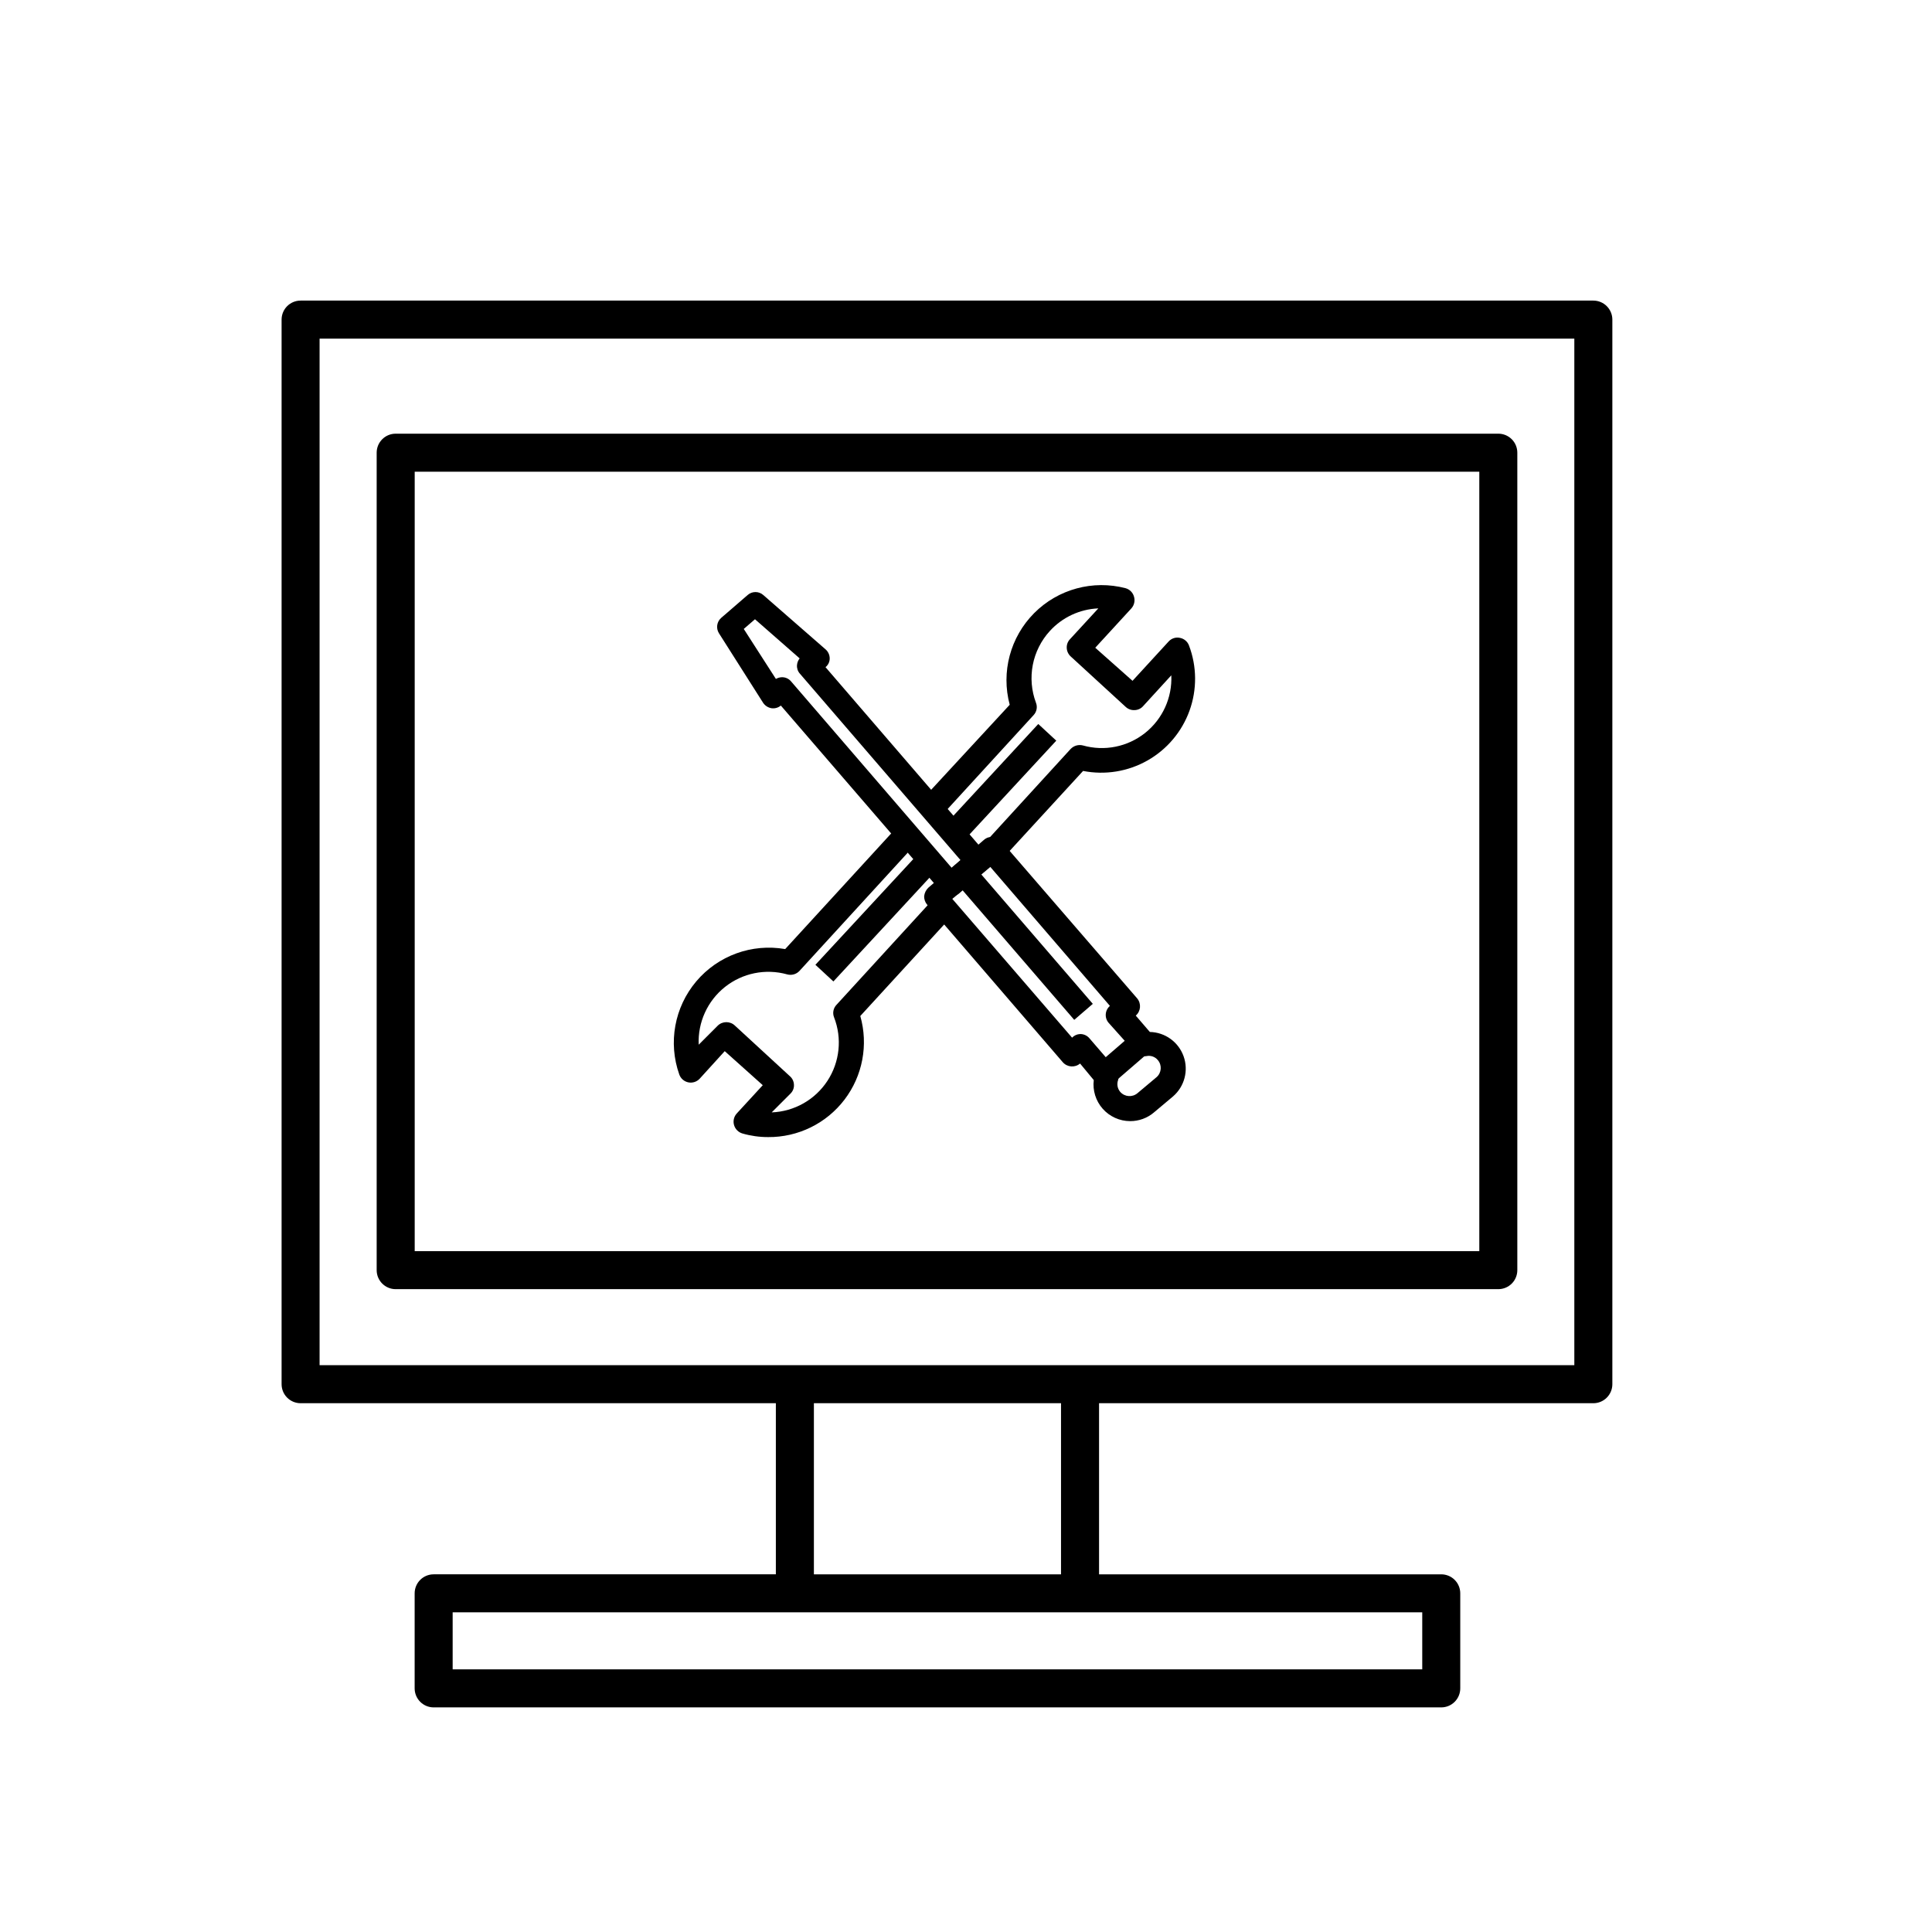 <?xml version="1.0" encoding="UTF-8"?>
<!-- Uploaded to: ICON Repo, www.iconrepo.com, Generator: ICON Repo Mixer Tools -->
<svg fill="#000000" width="800px" height="800px" version="1.1" viewBox="144 144 512 512" xmlns="http://www.w3.org/2000/svg">
 <g>
  <path d="m541.07 485.64h-292.21c-2.781 0-5.039-2.254-5.039-5.035v-216.64c0-2.781 2.258-5.035 5.039-5.035h292.21c1.336 0 2.617 0.527 3.562 1.473 0.945 0.945 1.473 2.227 1.473 3.562v216.64c0 1.336-0.527 2.617-1.473 3.562-0.945 0.945-2.227 1.473-3.562 1.473zm-287.17-10.074h282.13v-206.56h-282.13z"/>
  <path d="m443.48 441.11c-2.773-0.008-5.414-1.203-7.254-3.281-1.836-2.082-2.699-4.844-2.367-7.602l-3.629-4.383c-1.367 1.156-3.41 1-4.586-0.352l-35.922-41.715h0.004c-0.562-0.641-0.852-1.473-0.809-2.32 0.098-0.844 0.492-1.629 1.109-2.215l14.762-12.695c1.352-1.152 3.375-0.992 4.535 0.352l36.02 41.664c1.156 1.367 1 3.41-0.352 4.586l3.727 4.332h0.004c4.019 0.086 7.574 2.644 8.938 6.43s0.25 8.02-2.793 10.648l-5.039 4.231v0.004c-1.766 1.508-4.019 2.332-6.348 2.316zm-13.25-23.074h0.254c0.855 0.055 1.656 0.453 2.215 1.109l6.953 8.062v-0.004c0.711 0.836 0.957 1.969 0.656 3.023-0.387 1.066-0.176 2.258 0.555 3.125 1.172 1.352 3.215 1.508 4.582 0.352l5.039-4.231c1.344-1.16 1.504-3.184 0.352-4.535-0.73-0.891-1.895-1.301-3.023-1.059-1.137 0.207-2.301-0.195-3.07-1.059l-6.902-7.707c-0.574-0.637-0.863-1.477-0.805-2.332 0.055-0.852 0.453-1.648 1.105-2.203l-31.691-36.828-10.078 8.465 31.738 36.777h0.004c0.555-0.582 1.312-0.926 2.117-0.957z"/>
  <path d="m434.7 426.18 9.801-8.461 4.246 4.918-9.801 8.461z"/>
  <path d="m396.98 377.48 4.922-4.242 31.703 36.793-4.922 4.242z"/>
  <path d="m395.87 381.51c-0.898-0.012-1.742-0.418-2.316-1.109l-42.625-49.422c-0.684 0.574-1.582 0.828-2.469 0.707-0.898-0.148-1.699-0.656-2.215-1.414l-11.738-18.488c-0.801-1.312-0.547-3.012 0.605-4.031l7.055-6.098-0.004 0.004c1.172-1.012 2.91-1.012 4.082 0l16.574 14.461v-0.004c0.668 0.605 1.055 1.465 1.059 2.367 0.008 0.902-0.402 1.758-1.109 2.32l42.621 49.473h0.004c0.551 0.621 0.824 1.441 0.754 2.266-0.039 0.879-0.441 1.699-1.109 2.269l-7.055 6.098 0.004-0.004c-0.613 0.449-1.363 0.664-2.117 0.605zm-44.637-58.039c0.906-0.012 1.773 0.375 2.367 1.059l42.621 49.473 2.367-2.016-42.621-49.473c-0.551-0.617-0.824-1.438-0.754-2.266 0.051-0.645 0.297-1.262 0.703-1.766l-11.84-10.375-2.973 2.57 8.516 13.246c0.492-0.285 1.047-0.441 1.613-0.453z"/>
  <path d="m347.55 445.34c-2.301 0.004-4.59-0.316-6.801-0.957-1.066-0.312-1.902-1.148-2.215-2.215-0.316-1.078-0.051-2.242 0.703-3.074l6.902-7.508-10.078-9.02-6.598 7.258c-0.758 0.848-1.906 1.234-3.019 1.02-1.117-0.219-2.039-1.008-2.422-2.078-3-8.438-1.289-17.836 4.484-24.68 5.777-6.848 14.754-10.109 23.578-8.57l29.926-32.648 5.039 4.383-31.188 34.059c-0.836 0.891-2.098 1.238-3.273 0.906-5.707-1.586-11.832-0.344-16.469 3.344-4.637 3.691-7.223 9.379-6.957 15.297l5.039-5.039h-0.004c1.273-1.246 3.312-1.246 4.586 0l14.559 13.402h0.004c0.641 0.562 1.02 1.363 1.055 2.219 0.059 0.859-0.254 1.699-0.855 2.316l-5.039 5.039c5.981-0.227 11.477-3.332 14.758-8.336 3.281-5 3.941-11.281 1.77-16.855-0.457-1.141-0.199-2.441 0.652-3.324l26.148-28.566 5.039 4.383-24.887 27.156c2.172 7.633 0.625 15.848-4.184 22.16-4.809 6.316-12.316 9.996-20.254 9.93z"/>
  <path d="m409.57 371.68-4.535-4.383 22.672-24.789v0.004c0.832-0.898 2.09-1.266 3.277-0.961 5.699 1.609 11.828 0.383 16.469-3.301s7.227-9.371 6.957-15.289l-7.508 8.211v0.004c-0.566 0.625-1.371 0.988-2.215 1.008-0.852 0.051-1.684-0.238-2.32-0.809l-14.609-13.402c-0.645-0.582-1.023-1.398-1.059-2.266-0.043-0.855 0.266-1.695 0.859-2.316l7.508-8.16-0.004-0.004c-4.91 0.203-9.535 2.363-12.848 5.996-2.301 2.519-3.863 5.629-4.512 8.98-0.648 3.352-0.359 6.816 0.836 10.016 0.445 1.113 0.211 2.391-0.605 3.273l-24.586 26.852-5.039-4.383 23.277-25.191c-2.324-8.672 0.145-17.922 6.477-24.285s15.574-8.879 24.258-6.598c1.082 0.316 1.926 1.176 2.215 2.269 0.305 1.074 0.039 2.234-0.707 3.07l-9.574 10.43 9.879 8.766 9.574-10.43-0.004 0.004c0.75-0.828 1.883-1.195 2.973-0.961 1.105 0.199 2.027 0.965 2.418 2.016 2.109 5.559 2.16 11.688 0.141 17.281-2.016 5.59-5.973 10.277-11.145 13.207-5.172 2.93-11.223 3.91-17.059 2.766z"/>
  <path d="m394.28 362.75 24.875-26.883 4.769 4.414-24.875 26.883z"/>
  <path d="m360.09 399.68 27.797-30.016 4.769 4.414-27.797 30.016z"/>
  <path d="m566.25 223.66h-342.59c-2.781 0-5.035 2.258-5.035 5.039v282.13c0 1.336 0.527 2.617 1.473 3.562 0.945 0.945 2.227 1.477 3.562 1.477h125.95v45.344h-90.684c-2.785 0-5.039 2.254-5.039 5.035v25.191c0 1.336 0.531 2.617 1.477 3.562 0.941 0.945 2.223 1.477 3.562 1.477h267.02c1.336 0 2.621-0.531 3.562-1.477 0.945-0.945 1.477-2.227 1.477-3.562v-25.191c0-1.336-0.531-2.617-1.477-3.562-0.941-0.941-2.227-1.473-3.562-1.473h-90.684v-45.344h130.99c1.34 0 2.621-0.531 3.562-1.477 0.945-0.945 1.477-2.227 1.477-3.562v-282.13c0-1.336-0.531-2.617-1.477-3.562-0.941-0.945-2.223-1.477-3.562-1.477zm-45.34 362.74h-256.95v-15.113h256.95zm-95.727-25.188h-65.492v-45.344h65.492zm136.03-55.422h-332.52v-272.05h332.52z"/>
 </g>
</svg>